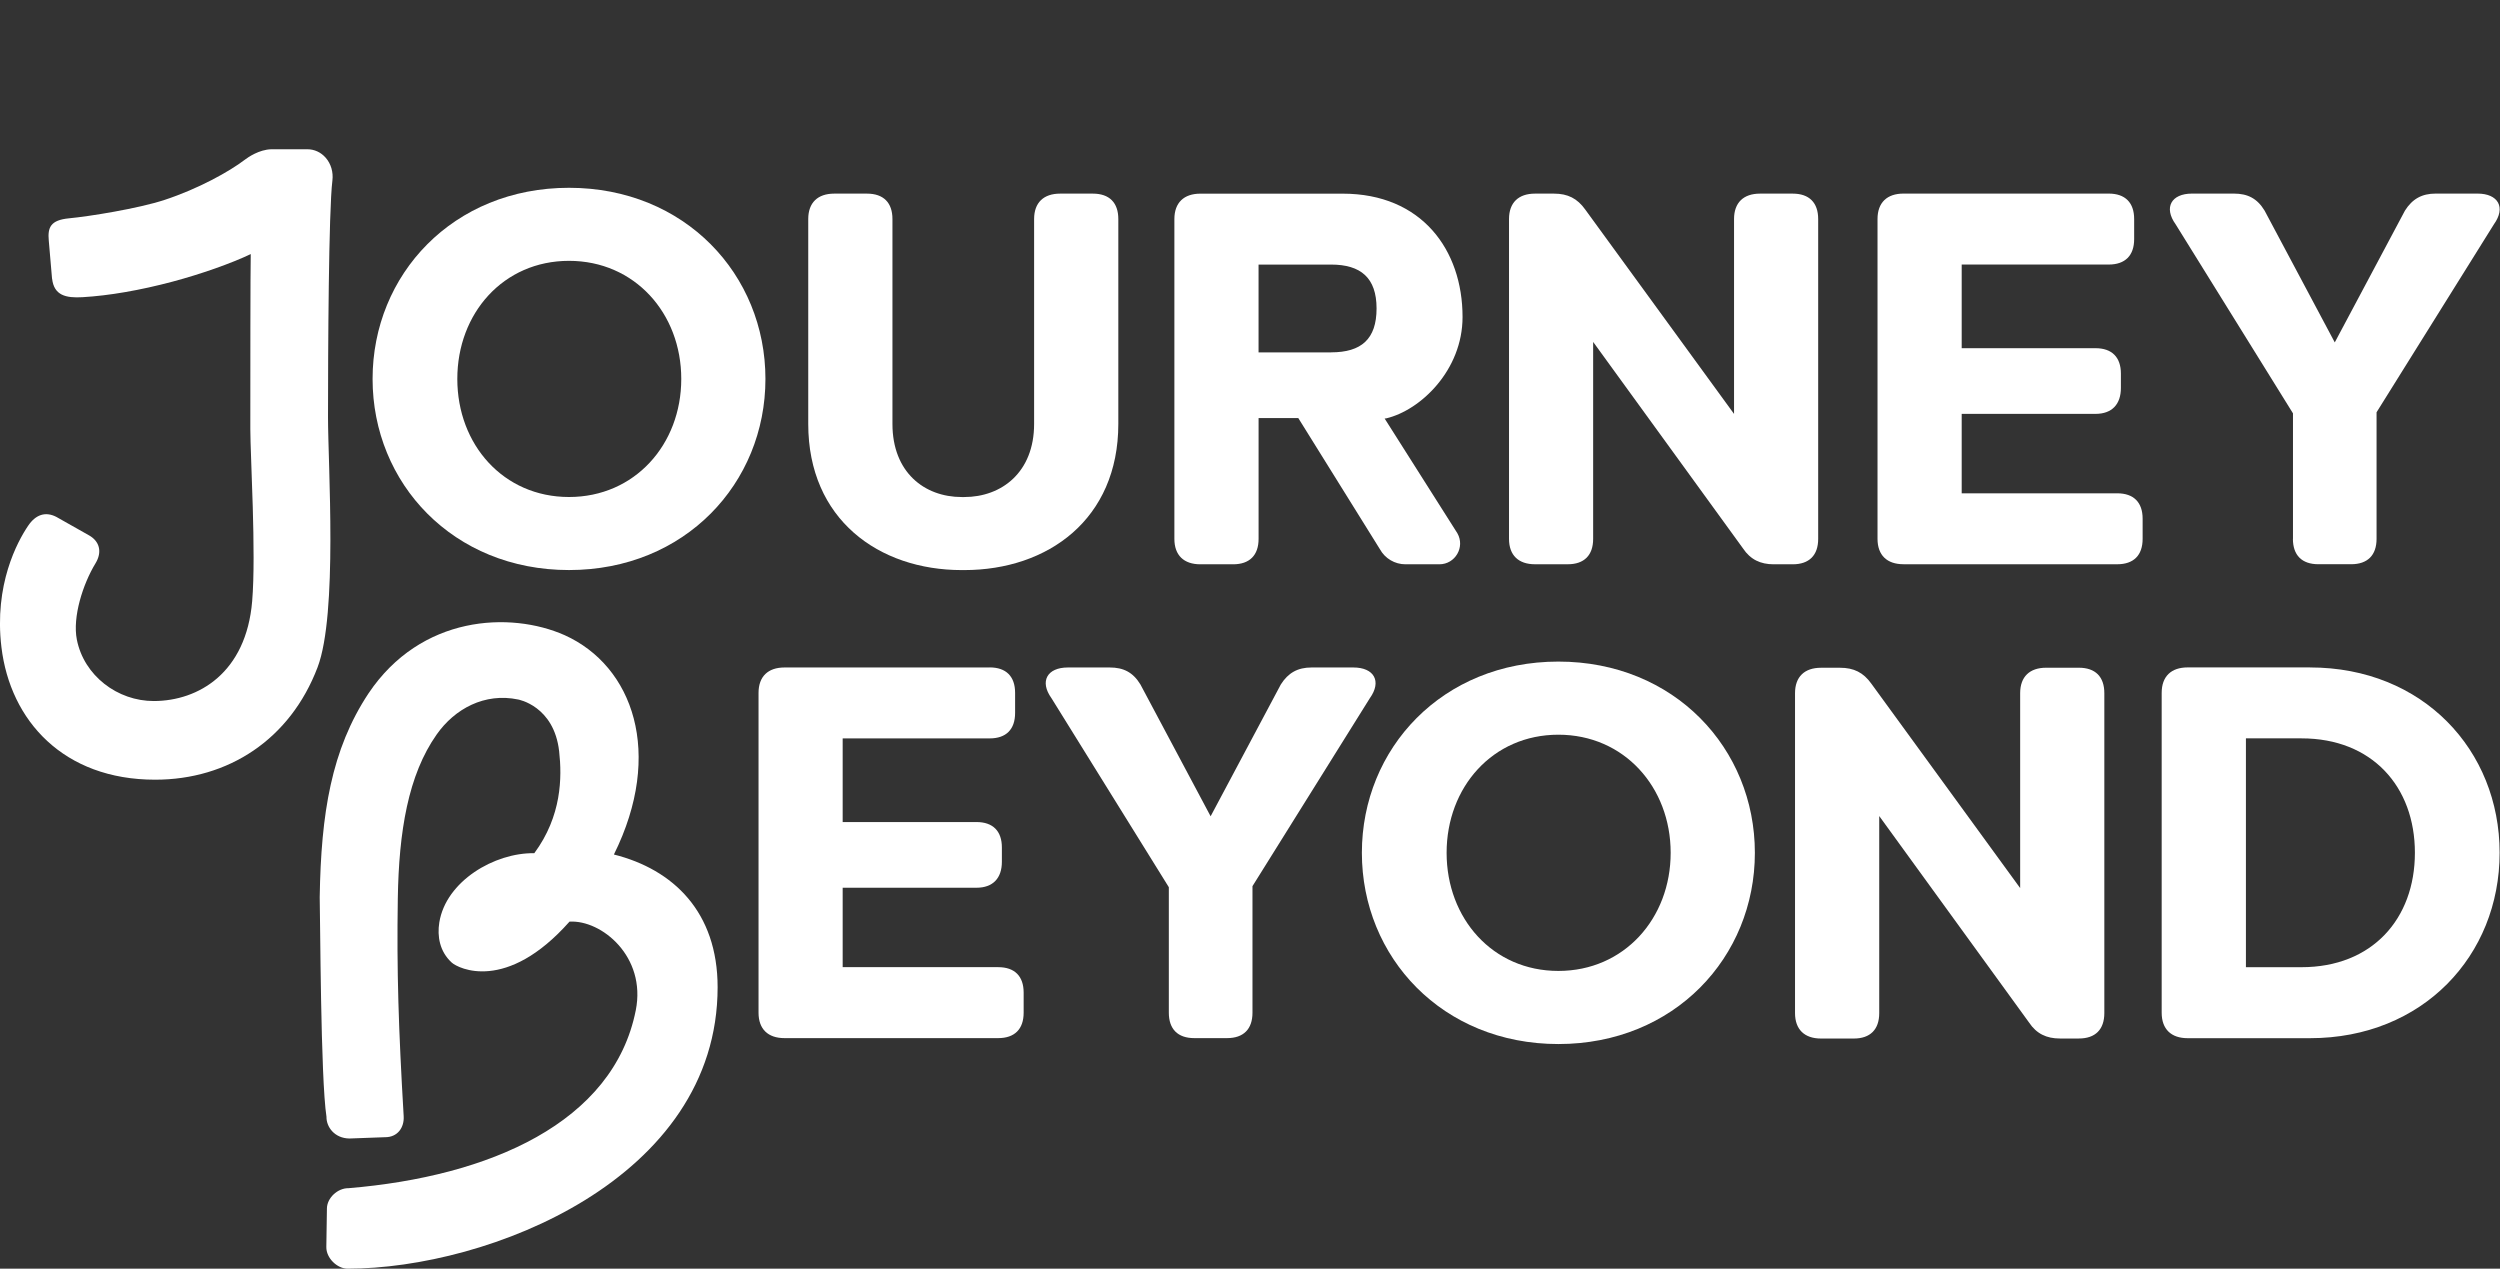 <svg width="536" height="272" viewBox="0 0 536 272" fill="none" xmlns="http://www.w3.org/2000/svg">
<rect x="0" y="0" width="536" height="272" fill="#333333" stroke="none"/>
<g clip-path="url(#clip0_481_3665)">
<path d="M131.623 183.202C142.385 161.506 135.714 142.793 121.062 136.182C109.388 131.014 90.234 131.904 79.001 148.672C71.035 160.706 68.829 174.429 68.545 192.364C68.672 196.754 68.732 231.24 69.996 239.429C69.958 241.62 71.716 244.044 74.902 244.096L82.486 243.819C85.275 243.864 86.704 241.695 86.547 239.295C85.447 220.537 85.043 208.175 85.29 192.626C85.515 178.281 87.504 166.15 93.622 157.475C97.496 151.955 103.928 148.47 111.085 149.973C111.085 149.973 118.781 151.319 119.881 161.08C120.509 166.666 120.441 174.953 114.556 182.926C105.985 182.791 95.611 188.954 94.19 197.756C93.704 200.755 94.273 204.016 96.845 206.372C98.236 207.644 108.565 212.864 122.102 197.599C128.975 197.188 138.593 205.101 136.312 216.596C131.525 240.745 104.885 252.233 74.745 254.746C72.352 254.709 70.13 256.87 70.093 259.061L69.966 267.348C69.928 269.741 72.284 271.97 74.476 272.008C104.661 272.008 153.857 252.809 153.857 211.66C153.857 195.513 144.337 186.403 131.63 183.21" fill="white"/>
<path d="M334.115 141.844C309.248 141.844 291.986 160.466 291.986 182.843C291.986 205.22 309.248 223.843 334.115 223.843C358.983 223.843 376.244 205.22 376.244 182.843C376.244 160.466 358.983 141.844 334.115 141.844ZM334.115 208.167C320.032 208.167 310.153 196.926 310.153 182.843C310.153 168.76 320.032 157.52 334.115 157.52C348.198 157.52 358.19 168.76 358.19 182.843C358.19 196.926 348.198 208.167 334.115 208.167Z" fill="white"/>
<path d="M445.724 143.16H438.686C435.164 143.16 433.122 145.089 433.122 148.612V190.405L401.209 146.57C399.504 144.185 397.462 143.167 394.508 143.167H390.417C386.894 143.167 384.853 145.097 384.853 148.62V217.209C384.853 220.732 386.894 222.661 390.417 222.661H397.455C400.977 222.661 402.907 220.732 402.907 217.209V174.96L435.044 219.251C436.629 221.637 438.791 222.654 441.633 222.654H445.716C449.239 222.654 451.169 220.724 451.169 217.202V148.612C451.169 145.089 449.239 143.16 445.716 143.16" fill="white"/>
<path d="M495.264 143.093H469.028C465.506 143.093 463.464 145.022 463.464 148.545V217.134C463.464 220.657 465.506 222.587 469.028 222.587H495.264C519.451 222.587 535.92 204.869 535.92 182.843C535.92 160.818 519.451 143.1 495.264 143.1M493.447 207.367H481.526V158.305H493.447C508.555 158.305 517.754 168.641 517.754 182.836C517.754 197.031 508.555 207.367 493.447 207.367Z" fill="white"/>
<path d="M212.2 143.108H168.187C164.672 143.108 162.63 145.037 162.63 148.56V217.127C162.63 220.65 164.672 222.572 168.187 222.572H214.018C217.54 222.572 219.47 220.642 219.47 217.127V212.812C219.47 209.289 217.54 207.359 214.018 207.359H180.669V190.33H209.358C212.881 190.33 214.803 188.288 214.803 184.765V181.699C214.803 178.176 212.874 176.247 209.358 176.247H180.669V158.312H212.193C215.716 158.312 217.638 156.383 217.638 152.86V148.545C217.638 145.022 215.708 143.093 212.193 143.093" fill="white"/>
<path d="M290.161 143.108H281.194C278.24 143.108 276.198 144.244 274.612 146.742L259.557 175.013L244.502 146.742C242.909 144.132 240.867 143.108 237.921 143.108H228.953C224.526 143.108 222.828 146.062 225.438 149.697L250.597 190.218V217.127C250.597 220.65 252.527 222.572 256.05 222.572H263.087C266.61 222.572 268.532 220.642 268.532 217.127V189.993L293.691 149.697C296.301 146.062 294.596 143.108 290.169 143.108" fill="white"/>
<path d="M121.996 40.264C97.136 40.264 79.882 58.879 79.882 81.242C79.882 103.604 97.136 122.219 121.996 122.219C146.856 122.219 164.11 103.604 164.11 81.242C164.11 58.879 146.856 40.264 121.996 40.264ZM121.996 106.558C107.92 106.558 98.048 95.317 98.048 81.242C98.048 67.166 107.92 55.925 121.996 55.925C136.071 55.925 146.063 67.166 146.063 81.242C146.063 95.317 136.071 106.558 121.996 106.558Z" fill="white"/>
<path d="M384.374 41.513H377.336C373.813 41.513 371.779 43.443 371.779 46.965V88.743L339.874 44.924C338.169 42.538 336.127 41.513 333.18 41.513H329.089C325.574 41.513 323.532 43.443 323.532 46.965V115.533C323.532 119.055 325.574 120.977 329.089 120.977H336.127C339.649 120.977 341.571 119.048 341.571 115.533V73.306L373.701 117.582C375.287 119.968 377.448 120.985 380.283 120.985H384.366C387.889 120.985 389.818 119.055 389.818 115.54V46.965C389.818 43.443 387.889 41.513 384.366 41.513" fill="white"/>
<path d="M408.104 120.977H453.936C457.458 120.977 459.38 119.048 459.38 115.533V111.217C459.38 107.695 457.451 105.765 453.936 105.765H420.587V88.735H449.276C452.799 88.735 454.721 86.694 454.721 83.171V80.105C454.721 76.582 452.791 74.653 449.276 74.653H420.587V56.718H452.111C455.633 56.718 457.563 54.788 457.563 51.273V46.958C457.563 43.435 455.633 41.506 452.111 41.506H408.097C404.582 41.506 402.54 43.435 402.54 46.958V115.525C402.54 119.048 404.582 120.97 408.097 120.97" fill="white"/>
<path d="M491.6 115.525C491.6 119.048 493.53 120.97 497.052 120.97H504.09C507.613 120.97 509.535 119.04 509.535 115.525V88.391L534.694 48.095C537.304 44.46 535.606 41.506 531.179 41.506H522.211C519.257 41.506 517.216 42.642 515.63 45.141L500.575 73.411L485.52 45.141C483.927 42.53 481.885 41.506 478.938 41.506H469.971C465.543 41.506 463.846 44.46 466.456 48.095L491.615 88.623V115.525H491.6Z" fill="white"/>
<path d="M296.863 89.73L297.199 89.7C304.626 87.943 313.571 79.312 313.571 67.966C313.571 53.554 304.798 41.521 287.888 41.521H257.351C253.836 41.521 251.787 43.45 251.787 46.973V115.54C251.787 119.063 253.829 120.985 257.351 120.985H264.389C267.904 120.985 269.841 119.055 269.841 115.54V89.633H278.352L295.846 117.739C296.945 119.743 299.047 120.985 301.328 120.985H308.59C312.008 120.985 314.154 117.29 312.456 114.321L296.87 89.738L296.863 89.73ZM285.383 75.55H269.834V56.725H285.383C291.74 56.725 295.135 59.553 295.135 66.134C295.135 72.716 291.859 75.543 285.383 75.543" fill="white"/>
<path d="M206.733 122.226C224.668 122.226 239.768 111.329 239.768 90.897V46.965C239.768 43.443 237.838 41.513 234.315 41.513H227.278C223.755 41.513 221.713 43.443 221.713 46.965V90.897C221.713 101.225 214.788 106.565 206.733 106.565H206.21C198.147 106.565 191.341 101.225 191.341 90.897V46.965C191.341 43.443 189.412 41.513 185.889 41.513H178.851C175.329 41.513 173.287 43.443 173.287 46.965V90.897C173.287 111.329 188.387 122.226 206.21 122.226H206.733Z" fill="white"/>
<path d="M11.174 59.762C11.585 63.337 14.113 63.928 17.695 63.718C23.379 63.389 30.05 62.237 36.998 60.383C43.071 58.767 49.578 56.471 53.759 54.474C53.676 58.057 53.669 81.092 53.669 91.951C53.669 97.733 54.933 118.517 54.065 128.897C52.779 144.267 42.555 150.272 33.005 150.302C25.197 150.325 18.002 144.865 16.476 137.132C15.519 132.293 17.762 125.24 20.477 120.775C21.21 119.571 21.45 118.367 21.173 117.29C20.911 116.28 20.208 115.42 19.124 114.8L12.063 110.813C9.753 109.632 7.658 110.297 6.013 112.75C3.754 116.093 -1.309 125.33 0.307 138.755C2.199 154.528 13.627 167.167 33.259 167.167C48.935 167.167 62.203 158.544 68.088 143.07C72.434 131.642 70.325 99.722 70.325 89.409C70.325 75.505 70.459 45.208 71.267 38.709C71.491 36.891 70.96 35.096 69.809 33.795C68.784 32.636 67.393 32 65.89 32H58.164C55.539 32.075 53.183 33.72 52.525 34.221C49.144 36.809 42.503 40.481 35.286 42.859C29.594 44.729 19.079 46.404 14.793 46.808C10.815 47.19 10.201 48.775 10.456 51.572L11.159 59.762H11.174Z" fill="white"/>
</g>
<defs>
<clipPath id="clip0_481_3665">
<rect width="536" height="272" fill="white"/>
</clipPath>
</defs>
</svg>
